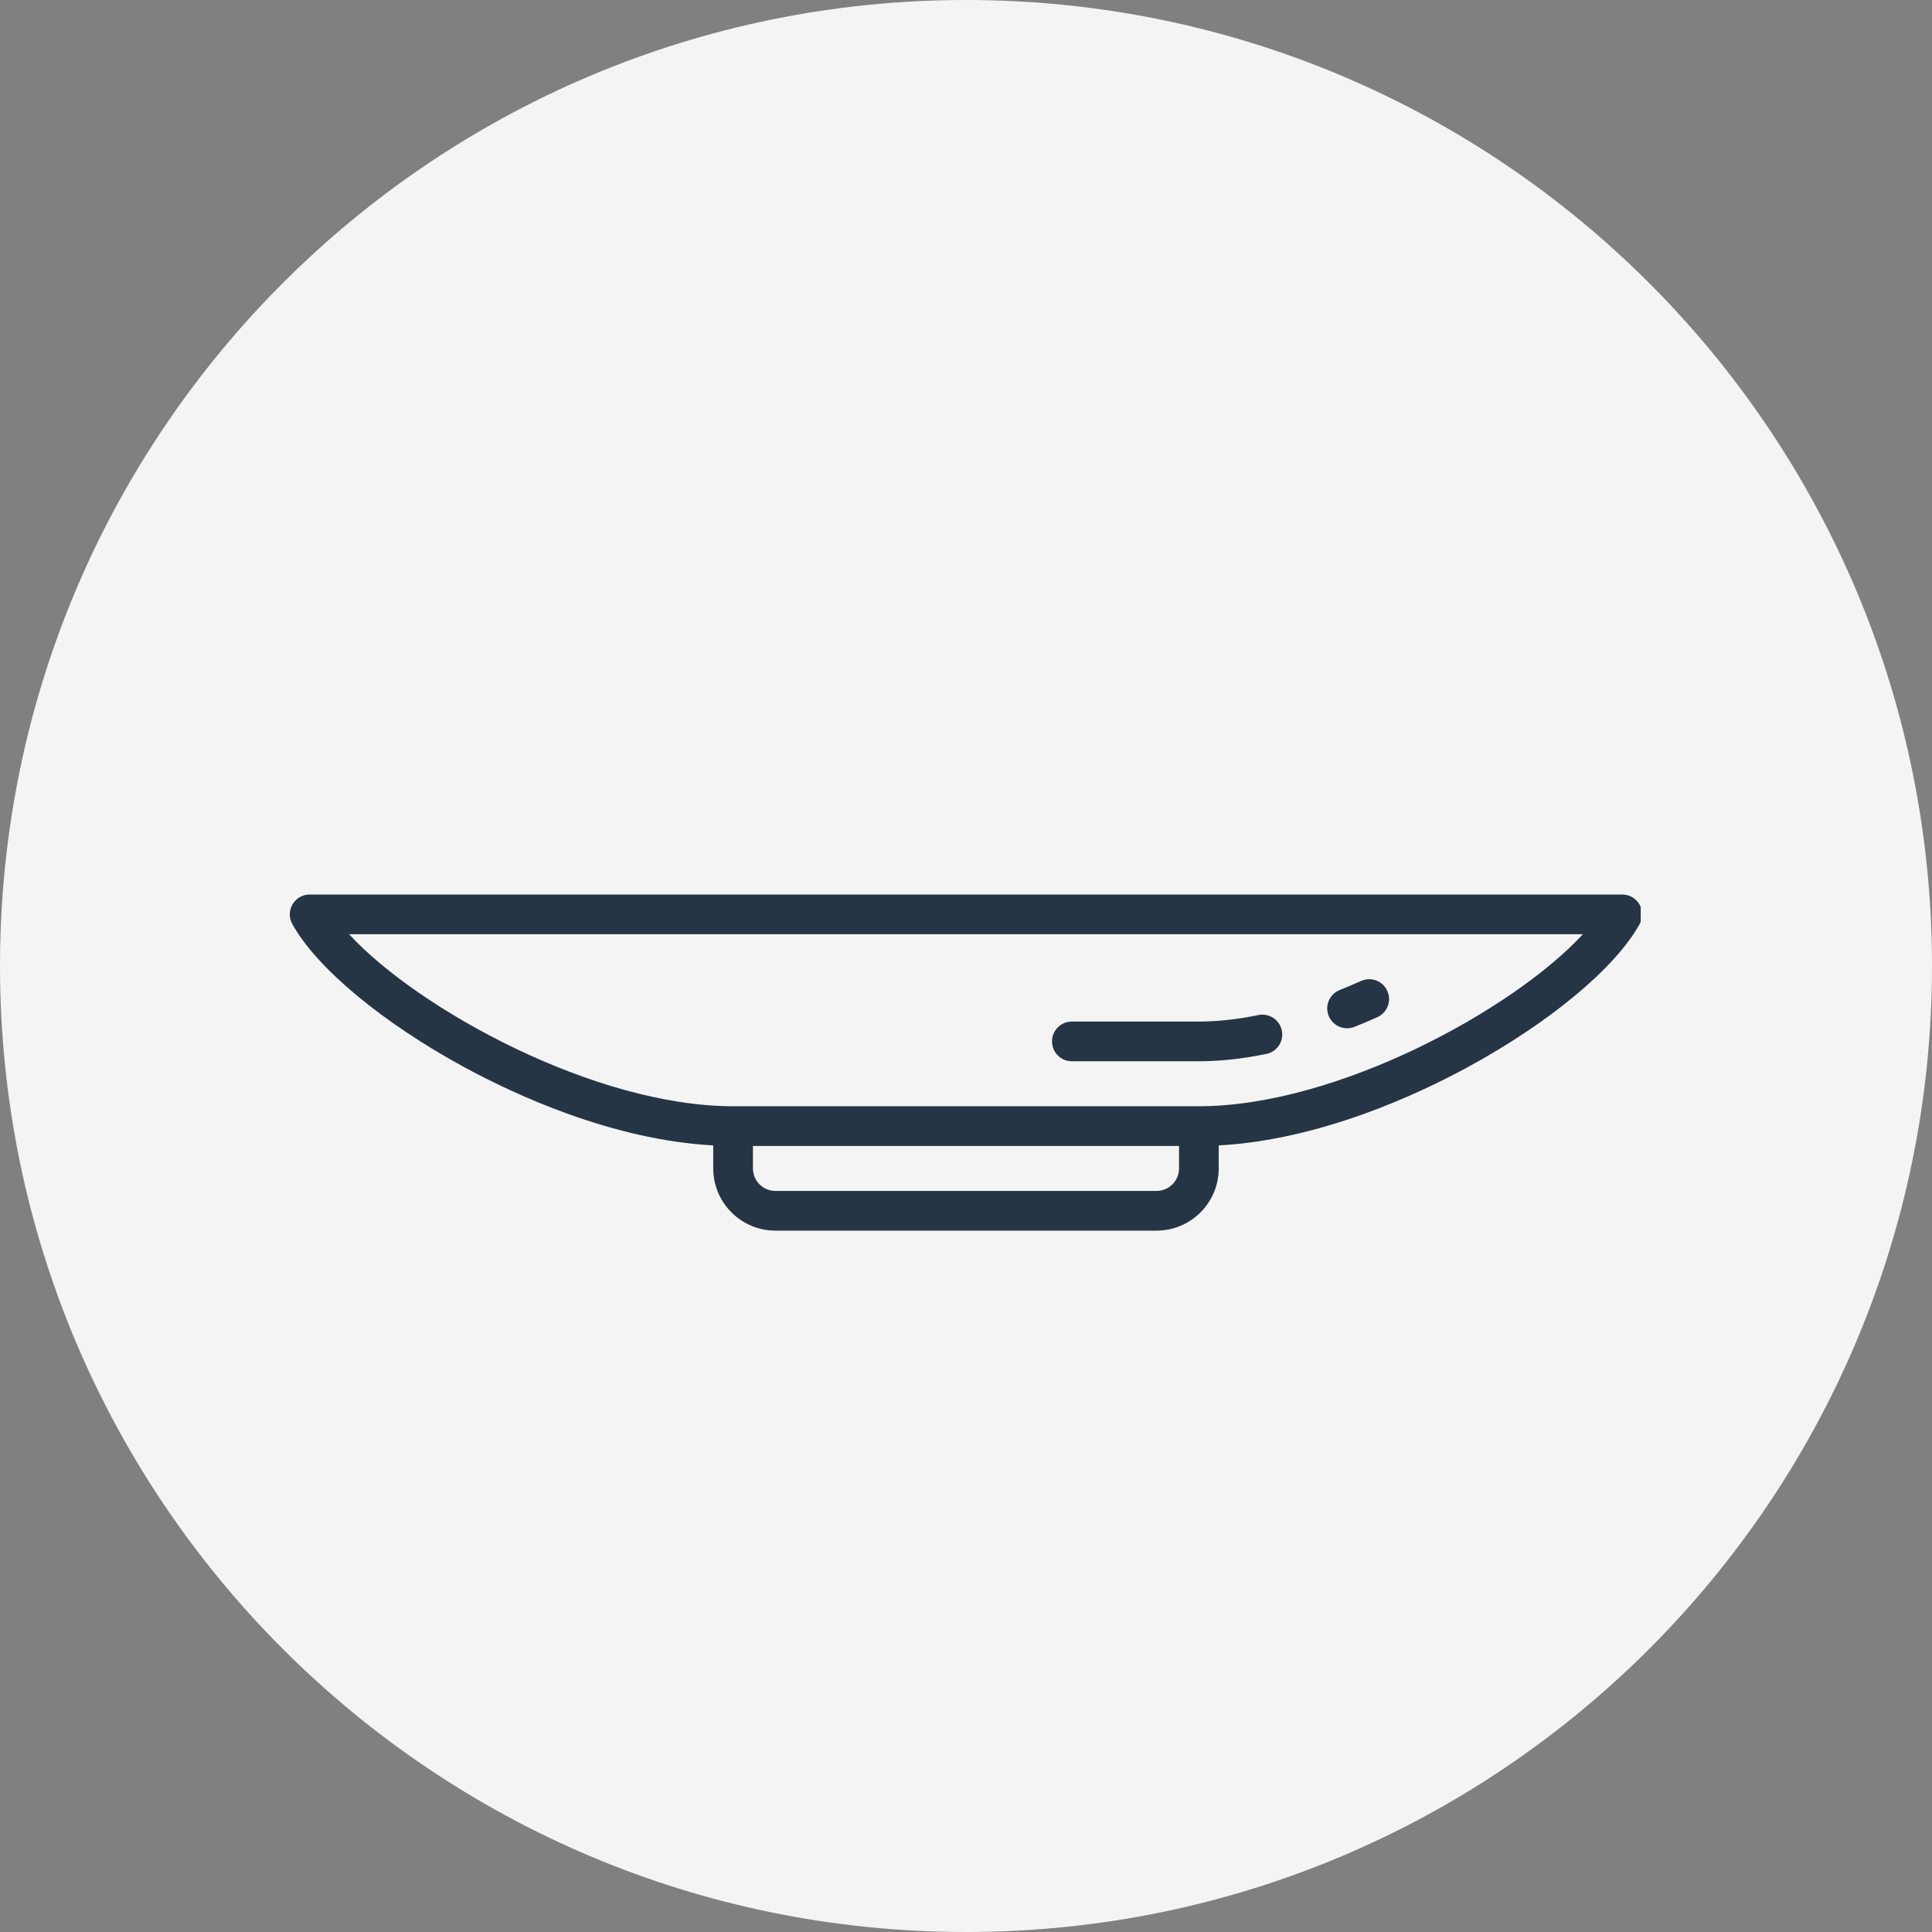 <svg version="1.0" preserveAspectRatio="xMidYMid meet" height="512" viewBox="0 0 384 384" zoomAndPan="magnify" width="512" xmlns:xlink="http://www.w3.org/1999/xlink" xmlns="http://www.w3.org/2000/svg"><rect x="0" y="0" width="384" height="384" fill="#808080" stroke="none"/><defs><clipPath id="715aa8d4ee"><path clip-rule="nonzero" d="M 192 0 C 85.961 0 0 85.961 0 192 C 0 298.039 85.961 384 192 384 C 298.039 384 384 298.039 384 192 C 384 85.961 298.039 0 192 0 Z M 192 0"></path></clipPath><clipPath id="d8439a60fb"><path clip-rule="nonzero" d="M 0 0 L 384 0 L 384 384 L 0 384 Z M 0 0"></path></clipPath><clipPath id="f29825b042"><path clip-rule="nonzero" d="M 192 0 C 85.961 0 0 85.961 0 192 C 0 298.039 85.961 384 192 384 C 298.039 384 384 298.039 384 192 C 384 85.961 298.039 0 192 0 Z M 192 0"></path></clipPath><clipPath id="6d18f02f03"><rect height="384" y="0" width="384" x="0"></rect></clipPath><clipPath id="649c7bbf03"><path clip-rule="nonzero" d="M 57.602 177 L 326.102 177 L 326.102 245 L 57.602 245 Z M 57.602 177"></path></clipPath></defs><g clip-path="url(#715aa8d4ee)"><g><g clip-path="url(#6d18f02f03)"><g clip-path="url(#d8439a60fb)"><g clip-path="url(#f29825b042)"><rect fill-opacity="1" y="-84.48" height="552.96" fill="#f4f4f4" width="552.96" x="-84.48"></rect></g></g></g></g></g><g clip-path="url(#649c7bbf03)"><path fill-rule="nonzero" fill-opacity="1" d="M 325.844 179.73 C 325.133 178.531 323.844 177.793 322.449 177.793 L 61.547 177.793 C 60.148 177.793 58.859 178.531 58.148 179.73 C 57.438 180.934 57.414 182.418 58.09 183.641 C 62.883 192.359 76.02 203.289 92.375 212.164 C 102.449 217.633 121.742 226.578 141.762 227.66 L 141.762 232.238 C 141.762 239.055 147.309 244.598 154.125 244.598 L 229.871 244.598 C 236.688 244.598 242.23 239.055 242.23 232.238 L 242.23 227.66 C 262.25 226.578 281.547 217.633 291.617 212.164 C 307.973 203.289 321.109 192.359 325.906 183.641 C 326.578 182.418 326.555 180.934 325.844 179.73 Z M 229.871 236.707 L 154.125 236.707 C 151.656 236.707 149.652 234.703 149.652 232.238 L 149.652 227.766 L 234.34 227.766 L 234.34 232.238 C 234.34 234.703 232.336 236.707 229.871 236.707 Z M 238.285 219.875 L 145.707 219.875 C 118.23 219.875 83.109 200.594 69.379 185.684 L 314.613 185.684 C 300.883 200.594 265.762 219.875 238.285 219.875 Z M 238.285 219.875" fill="#263545"></path></g><path fill-rule="nonzero" fill-opacity="1" d="M 213.035 210.934 L 238.285 210.934 C 242.477 210.934 246.992 210.445 251.703 209.477 C 253.84 209.039 255.215 206.953 254.777 204.82 C 254.34 202.688 252.25 201.312 250.117 201.75 C 245.926 202.609 241.945 203.043 238.285 203.043 L 213.035 203.043 C 210.859 203.043 209.094 204.809 209.094 206.988 C 209.094 209.168 210.859 210.934 213.035 210.934 Z M 213.035 210.934" fill="#263545"></path><path fill-rule="nonzero" fill-opacity="1" d="M 267.746 204.383 C 268.234 204.383 268.73 204.293 269.211 204.098 C 270.715 203.496 272.242 202.848 273.75 202.176 C 275.742 201.285 276.633 198.953 275.746 196.965 C 274.859 194.973 272.523 194.082 270.535 194.969 C 269.117 195.602 267.684 196.211 266.273 196.777 C 264.254 197.586 263.27 199.883 264.082 201.906 C 264.699 203.445 266.18 204.383 267.746 204.383 Z M 267.746 204.383" fill="#263545"></path></svg>